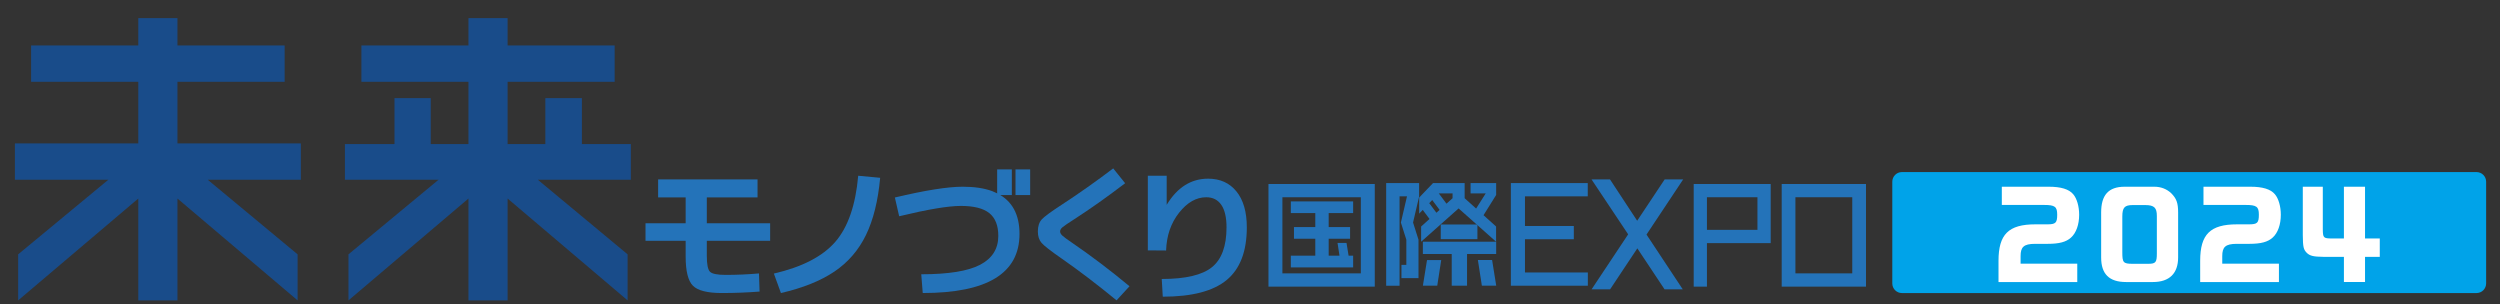 <svg width="682" height="83" xmlns="http://www.w3.org/2000/svg" xmlns:xlink="http://www.w3.org/1999/xlink" xml:space="preserve" overflow="hidden"><rect width="100%" height="100%" fill="#333333" stroke="none"/><g transform="translate(-495 -797)"><g><path d="M159.601 0.056 2.836 0.056C1.39 0.056 0.218 1.234 0.218 2.687L0.218 30.426C0.218 31.879 1.39 33.057 2.836 33.057L159.601 33.057C161.046 33.057 162.218 31.879 162.218 30.426L162.218 2.687C162.218 1.234 161.046 0.056 159.601 0.056" fill="#00A3E9" fill-rule="evenodd" fill-opacity="1" transform="matrix(1 0 0 -1 1011 877)"/><path d="M1.096 21.089 1.096 26.061 13.916 26.061C17.233 26.061 19.423 25.396 20.583 24.002 21.582 22.831 22.194 20.678 22.194 18.428 22.194 15.737 21.388 13.456 19.971 12.19 18.651 10.986 16.751 10.48 13.626 10.48L10.179 10.48C7.023 10.48 6.217 9.562 6.217 7.123L6.217 5.064 21.678 5.064 21.678 0.061 0.193 0.061 0.193 5.857C0.193 13.076 2.932 15.8 10.243 15.8L13.528 15.8C15.784 15.8 16.203 16.212 16.203 18.428 16.203 20.613 15.591 21.089 12.626 21.089Z" fill="#FFFFFF" fill-rule="evenodd" fill-opacity="1" transform="matrix(1 0 0 -1 1040 874)"/><path d="M8.841 21.058C6.588 21.058 5.968 20.393 5.968 17.922L5.968 8.232C5.968 5.382 6.185 5.033 8.81 5.033L12.98 5.033C15.08 5.033 15.389 5.414 15.389 7.884L15.389 18.08C15.389 20.298 14.708 21.058 12.207 21.058ZM14.74 26.061C16.499 26.061 18.106 25.428 19.311 24.287 20.73 22.863 21.194 21.659 21.194 19.032L21.194 6.775C21.194 2.437 18.846 0.061 14.307 0.061L6.988 0.061C2.388 0.061 0.194 2.246 0.194 6.743L0.194 19.063C0.194 23.718 2.14 26.061 6.588 26.061Z" fill="#FFFFFF" fill-rule="evenodd" fill-opacity="1" transform="matrix(1 0 0 -1 1068 874)"/><path d="M1.11 21.089 1.11 26.061 13.931 26.061C17.247 26.061 19.438 25.396 20.598 24.002 21.596 22.831 22.208 20.678 22.208 18.428 22.208 15.737 21.402 13.456 19.986 12.19 18.664 10.986 16.765 10.48 13.64 10.48L10.194 10.48C7.037 10.48 6.231 9.562 6.231 7.123L6.231 5.064 21.692 5.064 21.692 0.061 0.208 0.061 0.208 5.857C0.208 13.076 2.946 15.8 10.258 15.8L13.542 15.8C15.799 15.8 16.217 16.212 16.217 18.428 16.217 20.613 15.605 21.089 12.64 21.089Z" fill="#FFFFFF" fill-rule="evenodd" fill-opacity="1" transform="matrix(1 0 0 -1 1095 874)"/><path d="M0.203 26.062 5.66 26.062 5.66 14.44C5.69 12.096 5.842 11.97 8.128 11.939L11.42 11.939 11.42 26.062 17.179 26.062 17.179 11.939 21.203 11.939 21.203 6.933 17.179 6.933 17.179 0.062 11.42 0.062 11.42 6.933 5.811 6.933C3.129 6.965 2.155 7.187 1.301 8.011 0.387 8.929 0.233 9.626 0.203 12.889Z" fill="#FFFFFF" fill-rule="evenodd" fill-opacity="1" transform="matrix(1 0 0 -1 1123 874)"/><path d="M78.069 42.882 44.412 42.882 44.412 59.684 73.651 59.684 73.651 69.593 44.412 69.593 44.412 77.056 33.723 77.056 33.723 69.593 4.483 69.593 4.483 59.684 33.723 59.684 33.723 42.882 0.069 42.882 0.069 32.974 25.561 32.974 0.953 12.616 0.953 0.056 33.723 27.84 33.723 0.056 44.412 0.056 44.412 27.84 77.185 0.056 77.185 12.616 52.659 32.974 78.069 32.974Z" fill="#194C8A" fill-rule="evenodd" fill-opacity="1" transform="matrix(1 0 0 -1 499 879)"/><path d="M78.092 42.703 64.742 42.703 64.742 55.231 54.77 55.231 54.77 42.696 44.473 42.696 44.473 59.685 73.679 59.685 73.679 69.593 44.473 69.593 44.473 77.056 33.796 77.056 33.796 69.593 4.589 69.593 4.589 59.685 33.796 59.685 33.796 42.696 23.502 42.696 23.502 55.231 13.618 55.231 13.618 42.703 0.092 42.703 0.092 32.974 25.644 32.974 1.063 12.617 1.063 0.056 33.796 27.84 33.796 0.056 44.473 0.056 44.473 27.84 77.209 0.056 77.209 12.617 52.71 32.974 78.092 32.974Z" fill="#194C8A" fill-rule="evenodd" fill-opacity="1" transform="matrix(1 0 0 -1 589 879)"/><path d="M0.039-0.242 10.039-0.242 10.039 3.758 0.039 3.758Z" fill="#2473B9" fill-rule="evenodd" fill-opacity="1" transform="matrix(1 0 0 -1 888 862)"/><path d="M0.157 8.706 8.031 8.706 8.031 0.062 12.208 0.062 12.208 8.706 20.157 8.706 20.157 12.062 0.157 12.062Z" fill="#2473B9" fill-rule="evenodd" fill-opacity="1" transform="matrix(1 0 0 -1 883 875)"/><path d="M0.167 0.062 4.082 0.062 5.167 7.061 1.291 7.061Z" fill="#2473B9" fill-rule="evenodd" fill-opacity="1" transform="matrix(1 0 0 -1 883 875)"/><path d="M0.168 7.063 1.254 0.063 5.169 0.063 4.046 7.063Z" fill="#2473B9" fill-rule="evenodd" fill-opacity="1" transform="matrix(1 0 0 -1 898 875)"/><path d="M25.168 30.058 15.167 15.011 25.05 0.079 20.096 0.064 12.664 11.246 5.23 0.064 0.187 0.07 10.161 15.075 0.168 30.058 5.204 30.064 12.621 18.777 20.125 30.064Z" fill="#2473B9" fill-rule="evenodd" fill-opacity="1" transform="matrix(1 0 0 -1 929 876)"/><path d="M4.012 3.673 4.012 12.734 17.337 12.734 17.337 16.351 4.012 16.351 4.012 24.438 21.14 24.438 21.14 28.056 0.176 28.056 0.163 28.056 0.163 0.056 21.163 0.056 21.163 3.673Z" fill="#2473B9" fill-rule="evenodd" fill-opacity="1" transform="matrix(1 0 0 -1 907 875)"/><path d="M17.433 15.295 3.651 15.295 3.651 24.191 17.433 24.191ZM0.042 27.806 0.042-0.194 3.651-0.194 3.651 11.677 21.042 11.677 21.042 27.806Z" fill="#2473B9" fill-rule="evenodd" fill-opacity="1" transform="matrix(1 0 0 -1 957 875)"/><path d="M3.791 24.191 19.297 24.191 19.297 3.426 3.791 3.426ZM23.043 27.806 0.045 27.806 0.045-0.194 23.043-0.194 23.045-0.194 23.045 27.806Z" fill="#2473B9" fill-rule="evenodd" fill-opacity="1" transform="matrix(1 0 0 -1 981 875)"/><path d="M2.891 10.581 3.708 11.433 5.72 8.743 4.853 7.962ZM9.26 11.927 7.602 10.436 5.499 13.246 9.26 13.246ZM21.151 16.057 21.134 16.057 14.175 16.057 14.175 13.246 18.307 13.246 15.686 9.11 12.555 11.927 12.555 13.246 12.555 14.893 12.555 16.057 3.931 16.057 0.151 12.108 0.151 7.718 1.124 8.736 2.971 6.269 0.681 4.208 0.681 0.057 10.908 9.141 21.134 0.057 21.134 4.208 17.706 7.294 21.151 12.817Z" fill="#2473B9" fill-rule="evenodd" fill-opacity="1" transform="matrix(1 0 0 -1 882 863)"/><path d="M25.234 3.424 3.838 3.424 3.838 24.189 25.234 24.189ZM0.036-0.194 29.036-0.194 29.036 27.806 0.036 27.806Z" fill="#2473B9" fill-rule="evenodd" fill-opacity="1" transform="matrix(1 0 0 -1 841 875)"/><path d="M0.138 3.251 0.138 0.06 17.139 0.06 17.139 3.251 15.895 3.251 15.33 6.722 12.881 6.722 13.411 3.251 10.465 3.251 10.465 7.865 16.302 7.865 16.302 11.057 10.465 11.057 10.465 14.869 17.139 14.869 17.139 18.06 0.138 18.06 0.138 14.869 6.812 14.869 6.812 11.057 0.997 11.057 0.997 7.865 6.812 7.865 6.812 3.251Z" fill="#2473B9" fill-rule="evenodd" fill-opacity="1" transform="matrix(1 0 0 -1 847 870)"/><path d="M9.147 24.442 9.132 24.442 9.132 28.06 3.799 28.06 2.203 28.06 0.146 28.06 0.146 0.06 3.799 0.06 3.799 24.442 5.83 24.442 4.164 17.29 5.651 12.598 5.651 5.746 4.316 5.746 4.316 2.131 5.651 2.131 8.953 2.131 8.968 2.131 8.968 12.598 7.481 17.29Z" fill="#2473B9" fill-rule="evenodd" fill-opacity="1" transform="matrix(1 0 0 -1 873 875)"/><path d="M3.535 31.063 30.657 31.063 30.657 26.155 16.82 26.155 16.82 19.094 34.096 19.094 34.096 14.305 16.82 14.305 16.82 10.196C16.82 7.883 17.108 6.438 17.69 5.866 18.27 5.294 19.692 5.009 21.96 5.009 24.963 5.009 27.995 5.141 31.052 5.408L31.211 0.461C27.811 0.195 24.383 0.062 20.931 0.062 16.979 0.062 14.341 0.728 13.024 2.057 11.706 3.386 11.046 6.047 11.046 10.035L11.046 14.305 0.096 14.305 0.096 19.094 11.046 19.094 11.046 26.155 3.535 26.155Z" fill="#2473B9" fill-rule="evenodd" fill-opacity="1" transform="matrix(1 0 0 -1 671 877)"/><path d="M0.108 5.371C7.818 7.155 13.404 10.038 16.864 14.021 20.323 18.001 22.408 24.014 23.12 32.058L29.108 31.498C28.533 25.212 27.242 20.006 25.232 15.877 23.222 11.749 20.35 8.428 16.617 5.91 12.885 3.392 8.025 1.442 2.036 0.057Z" fill="#2473B9" fill-rule="evenodd" fill-opacity="1" transform="matrix(1 0 0 -1 706 877)"/><path d="M28.137 27.209C32.125 25.168 34.121 21.489 34.121 16.172 34.121 5.433 25.319 0.063 7.722 0.063L7.318 5.177C14.728 5.177 20.084 6.044 23.387 7.775 26.688 9.508 28.338 12.131 28.338 15.649 28.338 18.468 27.523 20.536 25.893 21.853 24.261 23.168 21.669 23.826 18.111 23.826 14.689 23.826 9.082 22.886 1.294 21.006L0.121 26.122C8.368 28.082 14.54 29.063 18.635 29.063 21.816 29.063 24.499 28.66 26.682 27.855 27.028 27.708 27.717 27.4 28.137 27.209" fill="#2473B9" fill-rule="evenodd" fill-opacity="1" transform="matrix(1 0 0 -1 739 877)"/><path d="M20.683 36.063 23.937 32.015C18.963 28.219 14.293 24.919 9.93 22.112 8.341 21.097 7.323 20.402 6.873 20.028 6.422 19.653 6.198 19.267 6.198 18.865 6.198 18.49 6.396 18.118 6.795 17.743 7.19 17.368 8.117 16.687 9.572 15.698 14.757 12.144 19.942 8.215 25.127 3.911L21.596 0.063C16.251 4.447 11.212 8.282 6.476 11.569 3.592 13.574 1.814 14.962 1.139 15.739 0.464 16.513 0.127 17.556 0.127 18.865 0.127 20.282 0.485 21.378 1.198 22.153 1.912 22.927 3.712 24.251 6.595 26.122 11.383 29.249 16.078 32.562 20.683 36.063" fill="#2473B9" fill-rule="evenodd" fill-opacity="1" transform="matrix(1 0 0 -1 778 879)"/><path d="M0.13 33.063 5.269 33.063 5.269 25.175 5.308 25.175C8.182 29.898 11.938 32.259 16.576 32.259 19.843 32.259 22.419 31.099 24.303 28.777 26.188 26.457 27.13 23.19 27.13 18.979 27.13 12.431 25.298 7.643 21.634 4.611 17.973 1.58 12.161 0.063 4.202 0.063L3.925 4.893C10.409 4.893 14.975 5.966 17.624 8.113 20.272 10.258 21.596 13.881 21.596 18.979 21.596 21.688 21.121 23.733 20.174 25.115 19.225 26.497 17.854 27.189 16.061 27.189 13.347 27.189 10.876 25.779 8.649 22.963 6.422 20.147 5.244 16.712 5.112 12.661L0.13 12.7Z" fill="#2473B9" fill-rule="evenodd" fill-opacity="1" transform="matrix(1 0 0 -1 808 878)"/><path d="M4.028-0.212 0.028-0.212 0.028 6.788 4.028 6.788Z" fill="#2473B9" fill-rule="evenodd" fill-opacity="1" transform="matrix(1 0 0 -1 772 850)"/><path d="M4.028-0.212 0.028-0.212 0.028 6.788 4.028 6.788Z" fill="#2473B9" fill-rule="evenodd" fill-opacity="1" transform="matrix(1 0 0 -1 767 850)"/></g></g></svg>